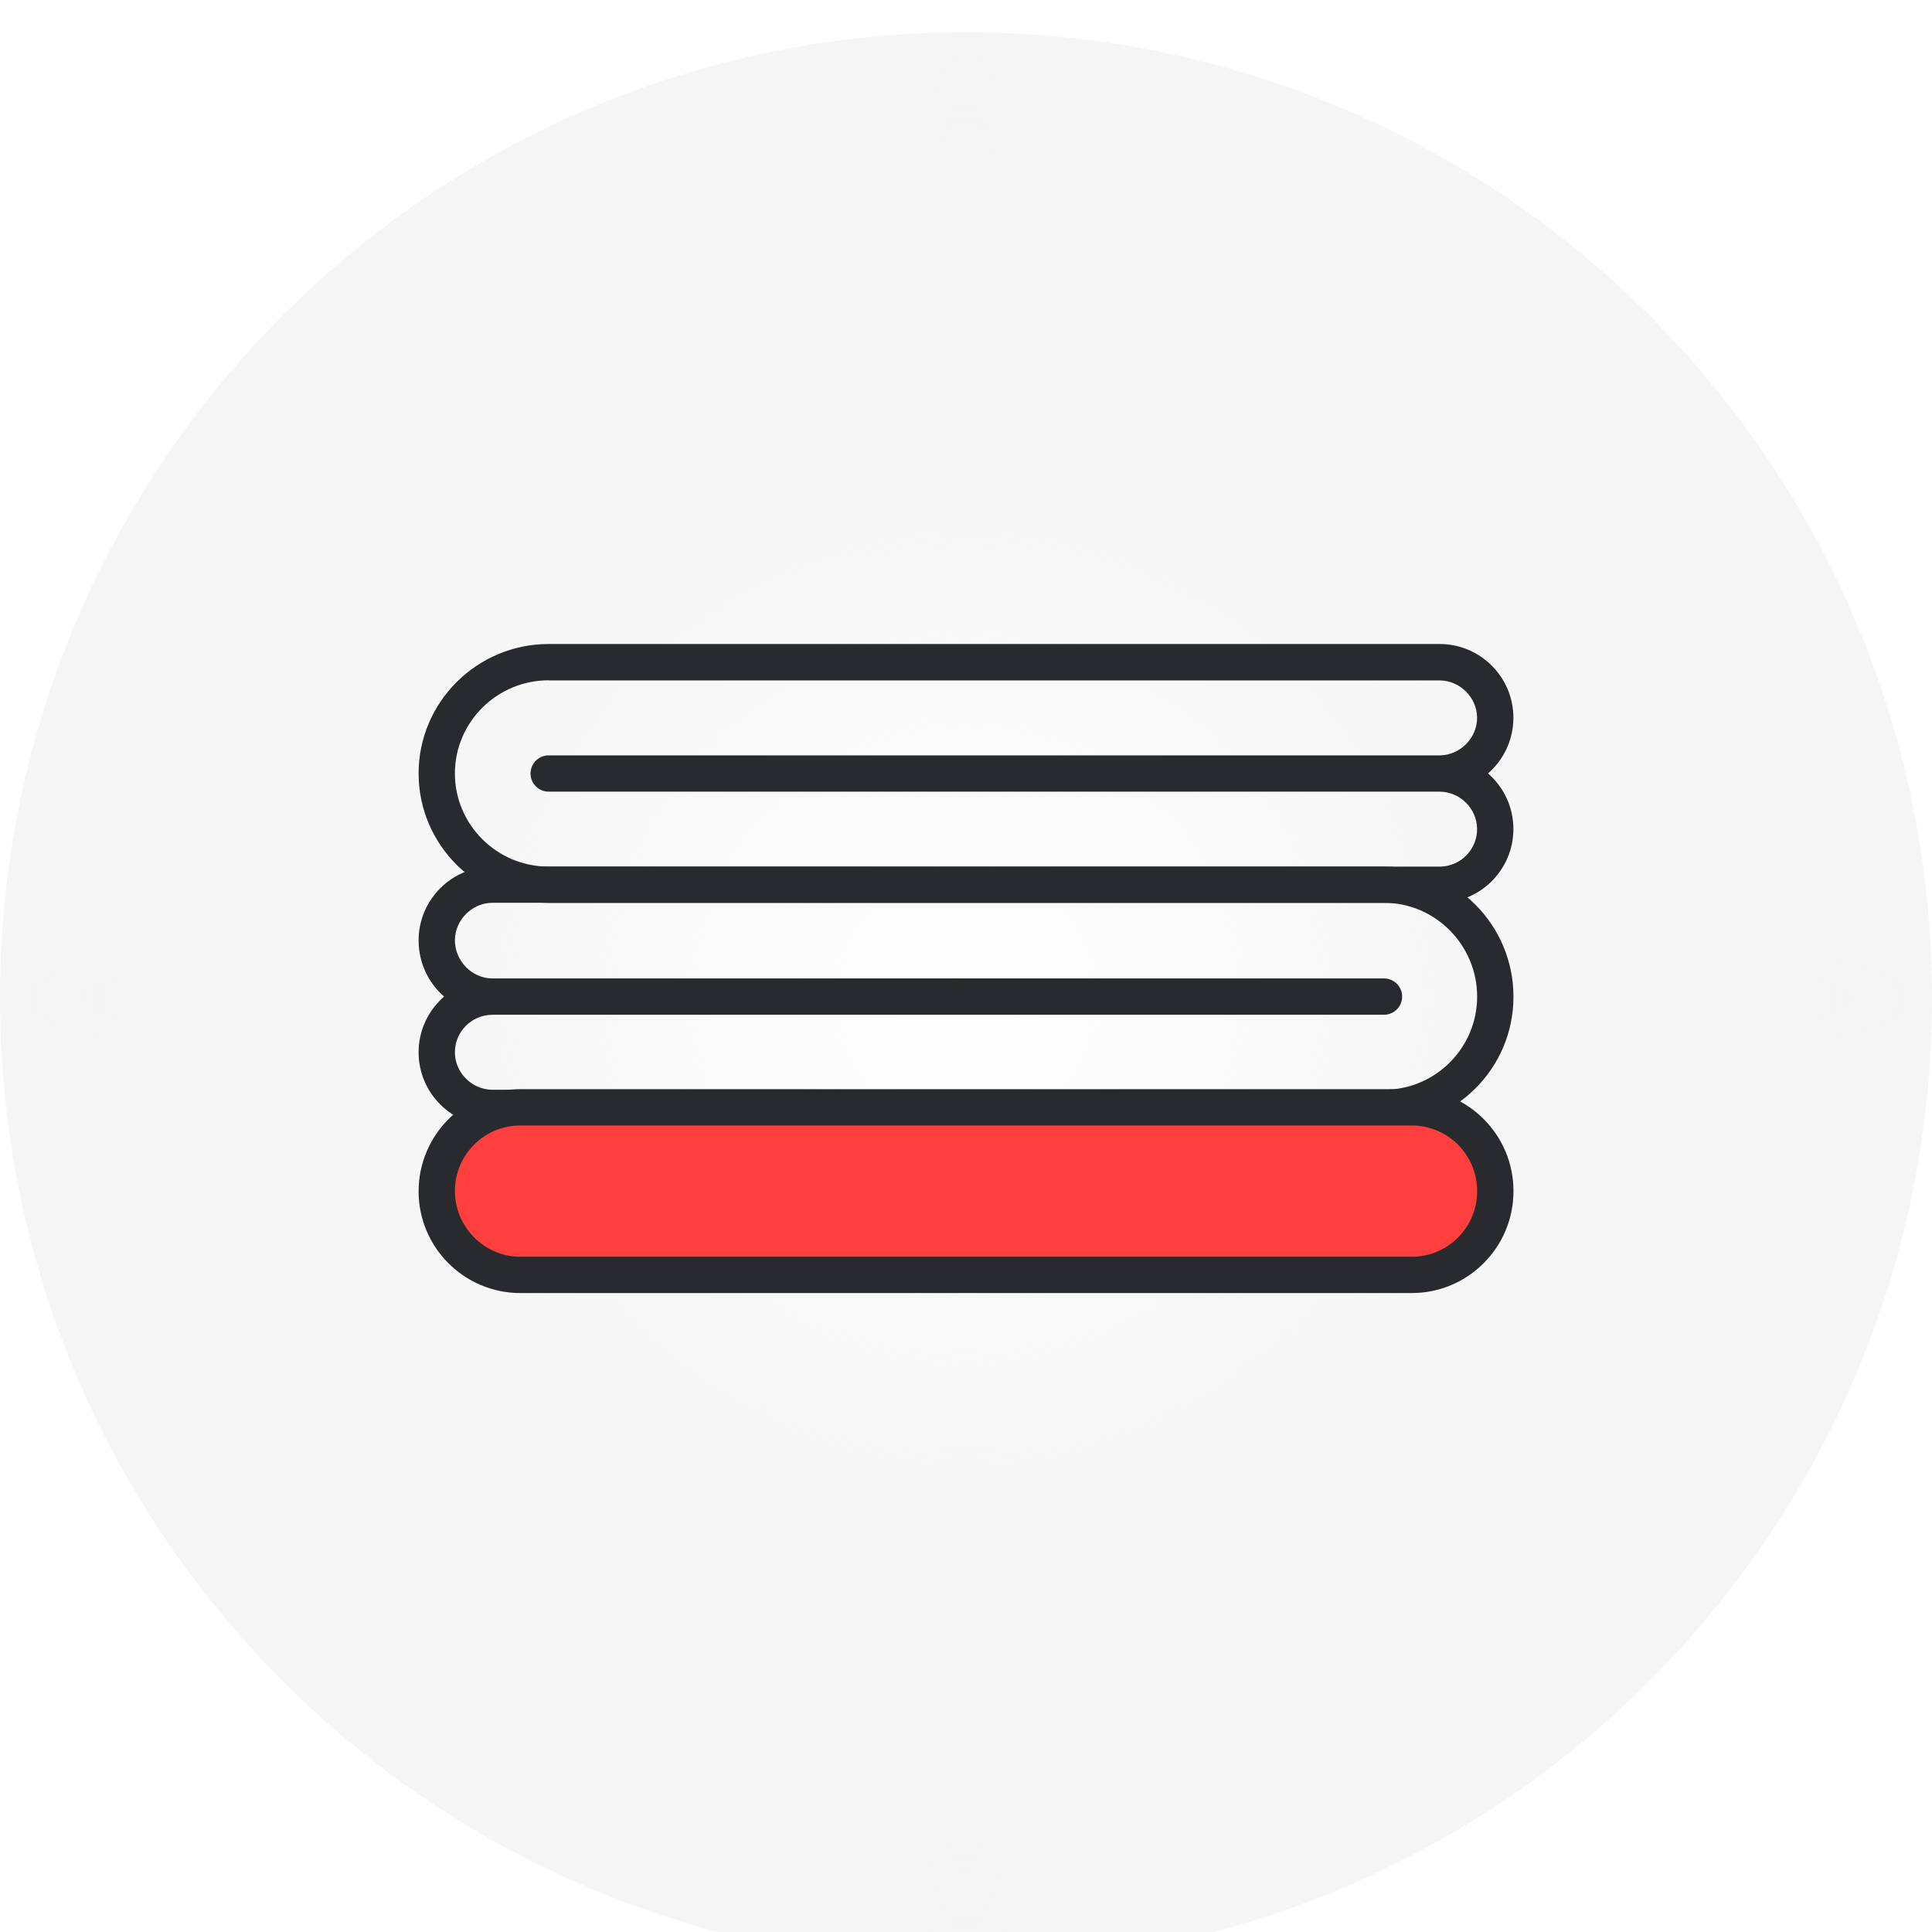 <svg width="120" height="120" viewBox="0 0 120 120" fill="none" xmlns="http://www.w3.org/2000/svg">
<g id="Icon Jogo de Toalhas">
<g id="Button Area" filter="url(#filter0_i_2178_6236)">
<path d="M120 60C120 93.137 93.137 120 60 120C26.863 120 0 93.137 0 60C0 26.863 26.863 0 60 0C93.137 0 120 26.863 120 60Z" fill="url(#paint0_radial_2178_6236)"/>
</g>
<g id="Icon" clip-path="url(#clip0_2178_6236)">
<g id="Icons">
<path id="Vector" d="M89.416 56.079H34.08C29.626 56.079 26 52.474 26 48.041C26 43.608 29.626 40 34.08 40H89.416C91.942 40 94 42.054 94 44.581C94 45.959 93.39 47.199 92.425 48.038C93.39 48.88 94 50.117 94 51.494C94 54.021 91.942 56.075 89.416 56.075V56.079ZM34.08 42.255C30.866 42.255 28.255 44.852 28.255 48.041C28.255 51.23 30.866 53.827 34.08 53.827H89.416C90.698 53.827 91.745 52.784 91.745 51.501C91.745 50.219 90.677 49.172 89.416 49.172H34.08C33.456 49.172 32.952 48.668 32.952 48.045C32.952 47.421 33.456 46.917 34.08 46.917H89.416C90.677 46.917 91.745 45.849 91.745 44.588C91.745 43.326 90.677 42.262 89.416 42.262H34.08V42.255Z" fill="#292A2D"/>
<path id="Vector_2" d="M85.963 69.944H30.584C28.058 69.944 26 67.886 26 65.36C26 63.979 26.613 62.742 27.582 61.9C26.613 61.05 26 59.803 26 58.411C26 55.881 28.058 53.827 30.584 53.827H85.963C90.395 53.827 94.004 57.453 94.004 61.907C94.004 66.361 90.395 69.948 85.963 69.948V69.944ZM30.584 63.031C29.302 63.031 28.255 64.074 28.255 65.356C28.255 66.639 29.323 67.686 30.584 67.686H85.963C89.151 67.686 91.748 65.092 91.748 61.9C91.748 58.707 89.155 56.075 85.963 56.075H30.584C29.323 56.075 28.255 57.143 28.255 58.404C28.255 59.666 29.298 60.772 30.584 60.772H85.963C86.586 60.772 87.09 61.276 87.09 61.9C87.09 62.523 86.586 63.027 85.963 63.027H30.584V63.031Z" fill="#292A2D"/>
<g id="Group">
<path id="Vector_3" d="M87.682 68.778H32.318C29.451 68.778 27.128 71.102 27.128 73.968V73.996C27.128 76.863 29.451 79.187 32.318 79.187H87.682C90.549 79.187 92.872 76.863 92.872 73.996V73.968C92.872 71.102 90.549 68.778 87.682 68.778Z" fill="#FF3E3E"/>
<path id="Vector_4" d="M87.686 80.314H32.318C28.837 80.314 26 77.481 26 73.996C26 70.512 28.833 67.65 32.318 67.65H87.686C91.167 67.65 94.004 70.483 94.004 73.968V73.996C94.004 77.478 91.171 80.314 87.686 80.314ZM32.318 69.906C30.077 69.906 28.255 71.727 28.255 73.968C28.255 76.209 30.077 78.059 32.318 78.059H87.686C89.927 78.059 91.748 76.237 91.748 73.996V73.968C91.748 71.727 89.927 69.906 87.686 69.906H32.318Z" fill="#292A2D"/>
</g>
</g>
</g>
</g>
<defs>
<filter id="filter0_i_2178_6236" x="0" y="0" width="120" height="122" filterUnits="userSpaceOnUse" color-interpolation-filters="sRGB">
<feFlood flood-opacity="0" result="BackgroundImageFix"/>
<feBlend mode="normal" in="SourceGraphic" in2="BackgroundImageFix" result="shape"/>
<feColorMatrix in="SourceAlpha" type="matrix" values="0 0 0 0 0 0 0 0 0 0 0 0 0 0 0 0 0 0 127 0" result="hardAlpha"/>
<feOffset dy="2"/>
<feGaussianBlur stdDeviation="2"/>
<feComposite in2="hardAlpha" operator="arithmetic" k2="-1" k3="1"/>
<feColorMatrix type="matrix" values="0 0 0 0 0 0 0 0 0 0 0 0 0 0 0 0 0 0 0.1 0"/>
<feBlend mode="normal" in2="shape" result="effect1_innerShadow_2178_6236"/>
</filter>
<radialGradient id="paint0_radial_2178_6236" cx="0" cy="0" r="1" gradientUnits="userSpaceOnUse" gradientTransform="translate(60 60) rotate(90) scale(60)">
<stop stop-color="#E8E9E8" stop-opacity="0"/>
<stop offset="1" stop-color="#F5F5F5"/>
</radialGradient>
<clipPath id="clip0_2178_6236">
<rect width="68" height="40.314" fill="white" transform="translate(26 40)"/>
</clipPath>
</defs>
</svg>
